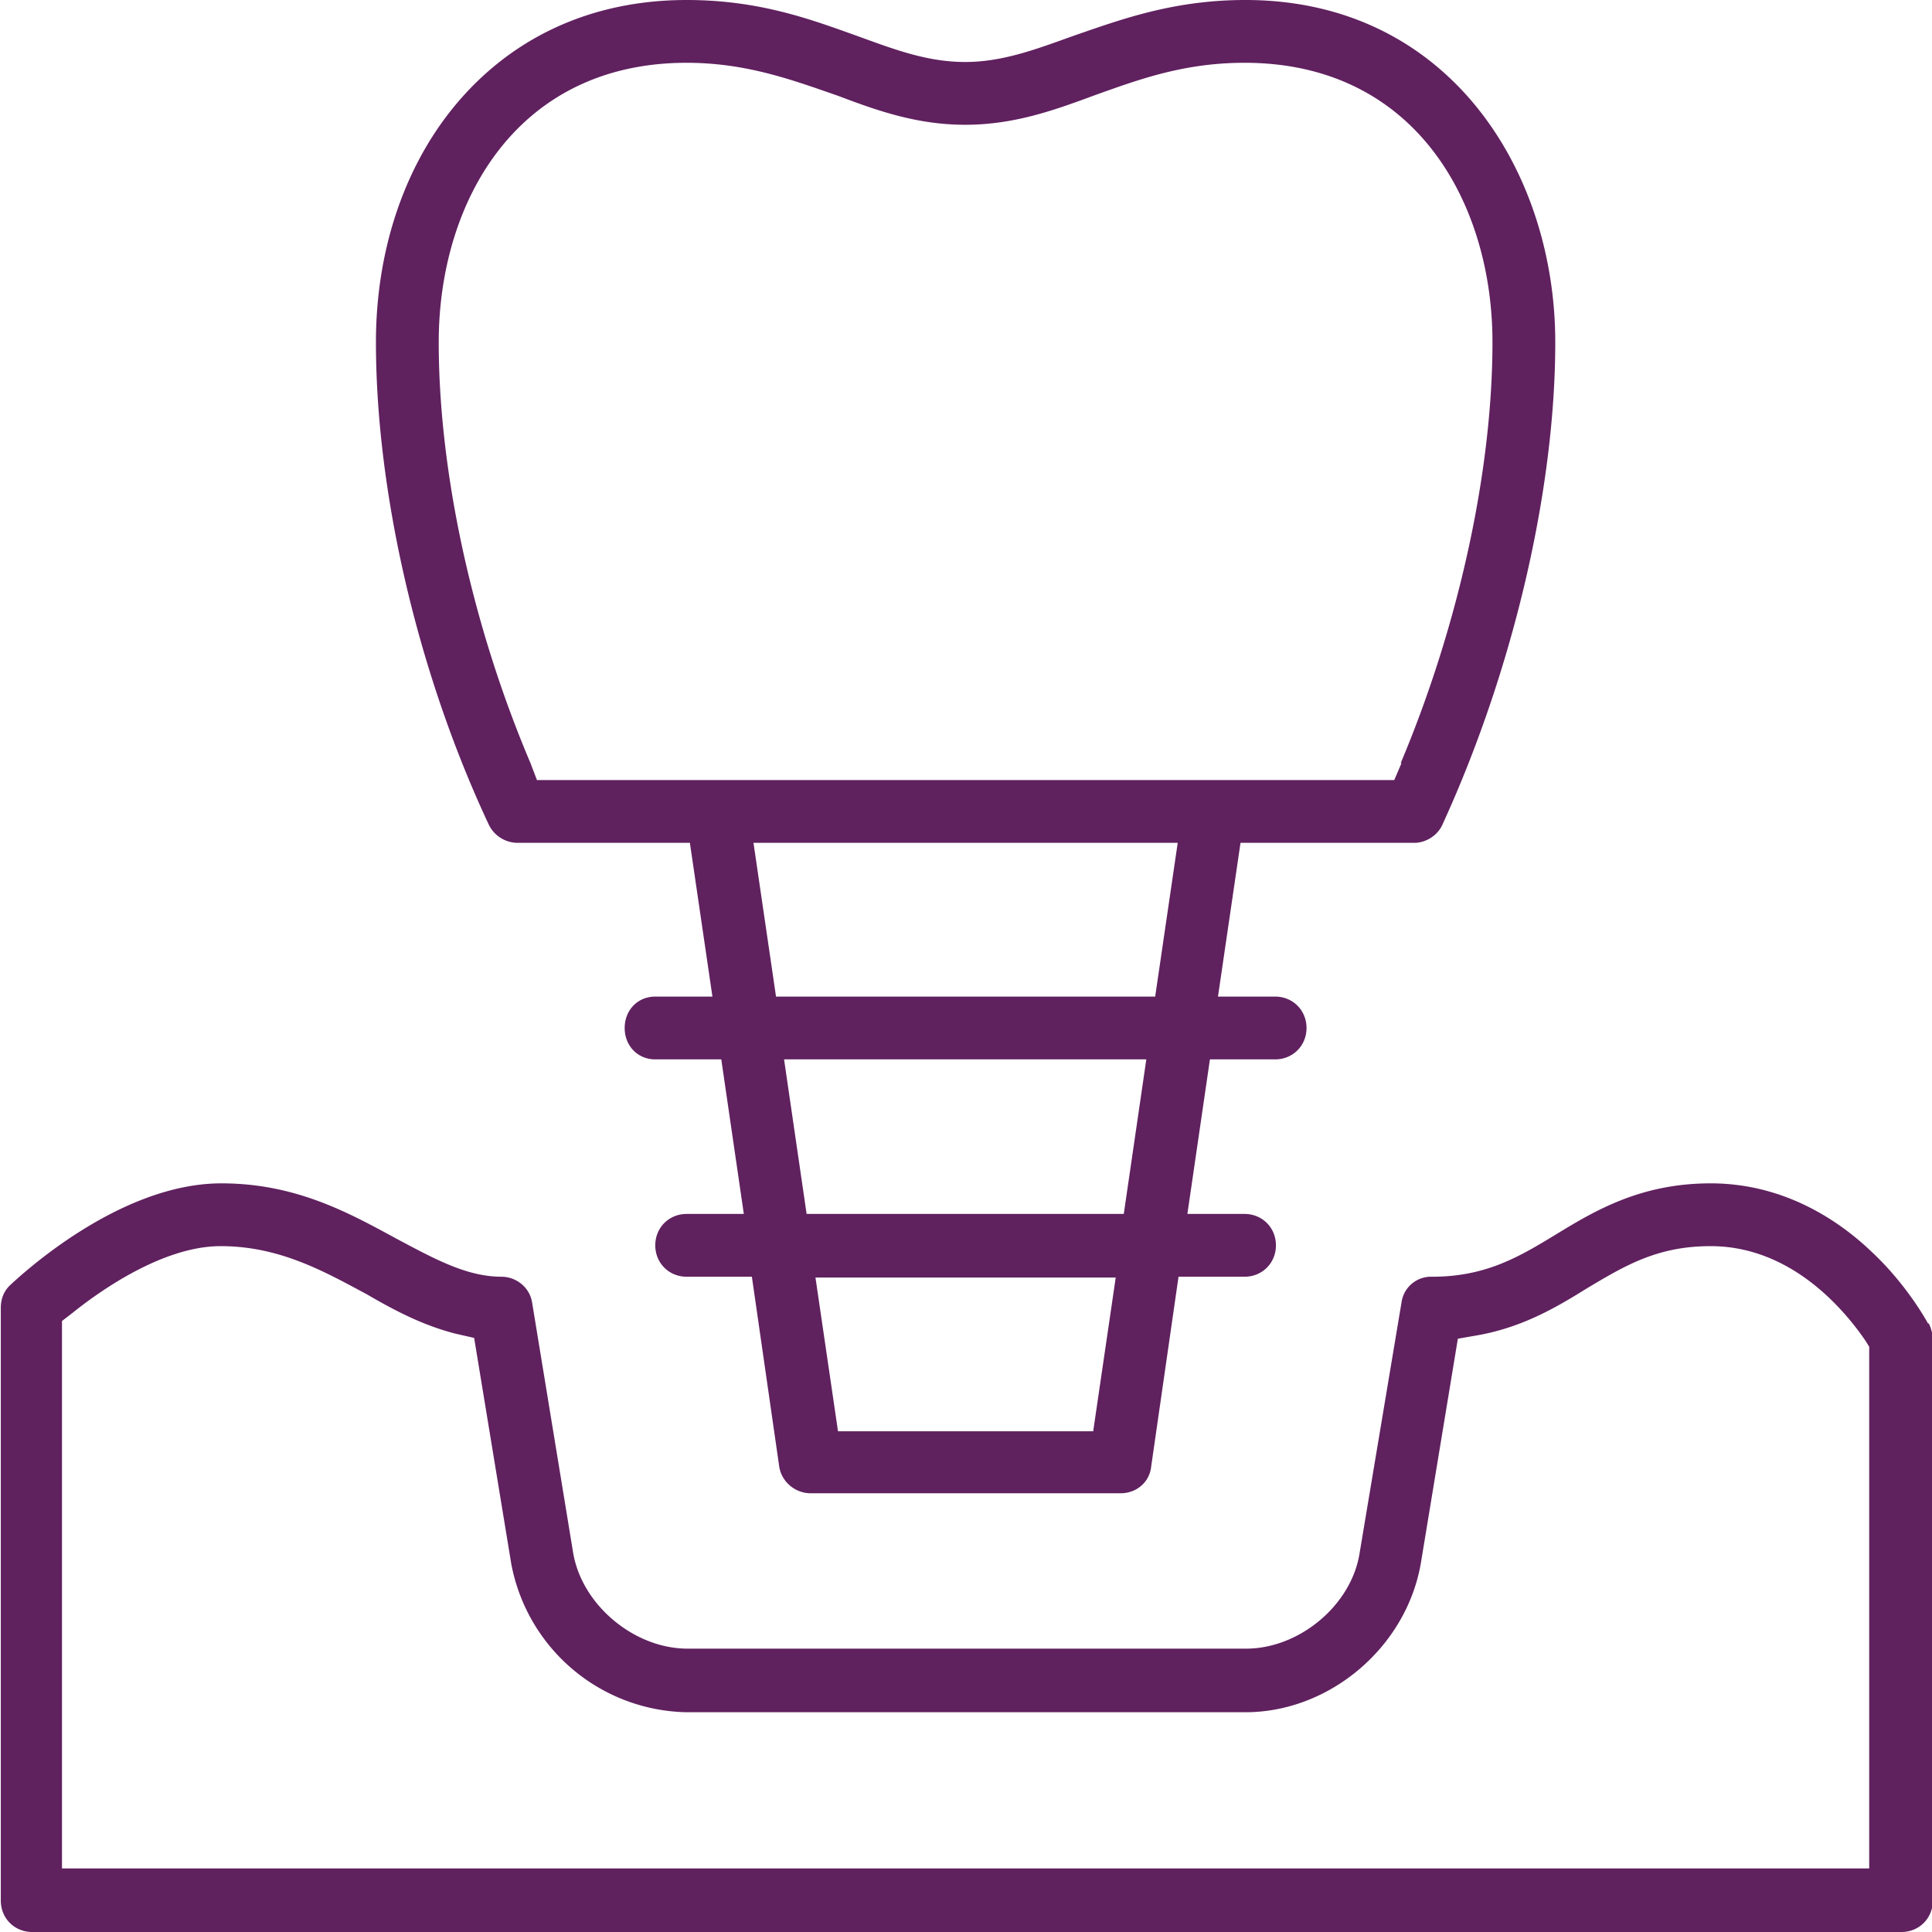 <svg xmlns="http://www.w3.org/2000/svg" xmlns:v="https://vecta.io/nano" viewBox="0 0 24 24" fill="#60215f"><path d="M23.95 16.44s-.25-.47-.7-.89c-.45-.43-1.13-.85-2-.85s-1.44.34-1.93.64c-.46.28-.87.52-1.53.52a.37.37 0 0 0-.38.32l-.52 3.11c-.1.65-.75 1.19-1.41 1.19H8.54c-.66 0-1.31-.54-1.42-1.19l-.51-3.11c-.03-.19-.2-.32-.38-.32-.43 0-.83-.22-1.3-.47-.59-.32-1.25-.69-2.18-.69-1.27 0-2.49 1.14-2.63 1.27-.07.07-.11.16-.11.28v7.36c0 .22.17.39.39.39h23.22c.22 0 .39-.17.39-.39v-6.98a.49.49 0 0 0-.05-.19zm-.73 6.77H.77v-6.8l.13-.1c.31-.25 1.11-.83 1.84-.83s1.28.31 1.82.6c.36.21.71.39 1.11.49l.22.05.46 2.8a2.26 2.26 0 0 0 2.18 1.85h6.94c1.05 0 2-.81 2.18-1.85l.46-2.79.23-.04c.58-.1 1.01-.36 1.38-.59.47-.28.87-.52 1.53-.52 1.02 0 1.68.82 1.92 1.17l.05.08v6.49z"></path><path d="M15.47 0c-.89 0-1.54.24-2.12.44-.45.16-.88.33-1.36.33S11.1.61 10.63.44C10.07.24 9.43 0 8.53 0c-1.19 0-2.2.47-2.91 1.35-.62.77-.95 1.8-.95 2.9 0 1.85.51 4.09 1.4 5.99a.4.4 0 0 0 .35.23h2.15l.28 1.91h-.71c-.22 0-.38.17-.38.39s.16.39.38.39h.82l.28 1.92h-.71c-.22 0-.39.17-.39.39s.17.39.39.39h.81l.34 2.36c.03.19.2.33.39.33h3.85c.2 0 .36-.14.38-.33l.34-2.36h.82c.22 0 .39-.17.39-.39s-.17-.39-.39-.39h-.71l.28-1.92h.81c.22 0 .39-.17.39-.39s-.17-.39-.39-.39h-.71l.28-1.91h2.16c.14 0 .29-.09.35-.23.87-1.9 1.4-4.14 1.4-5.99C19.32 2.13 18 0 15.47 0zm-1.88 17.78h-3.18l-.28-1.91h3.73l-.28 1.91zm.38-2.7h-3.95l-.28-1.92h4.5l-.28 1.92zm.39-2.7H9.64l-.28-1.91h5.27l-.28 1.91zm3.05-2.9l-.09.21H6.67l-.08-.21c-.73-1.72-1.14-3.63-1.14-5.23 0-1.73.96-3.47 3.08-3.47.75 0 1.33.22 1.88.41.5.19.99.36 1.58.36s1.08-.17 1.59-.36c.56-.2 1.12-.41 1.88-.41 2.13 0 3.08 1.75 3.08 3.47 0 1.6-.42 3.52-1.14 5.23z"></path></svg>